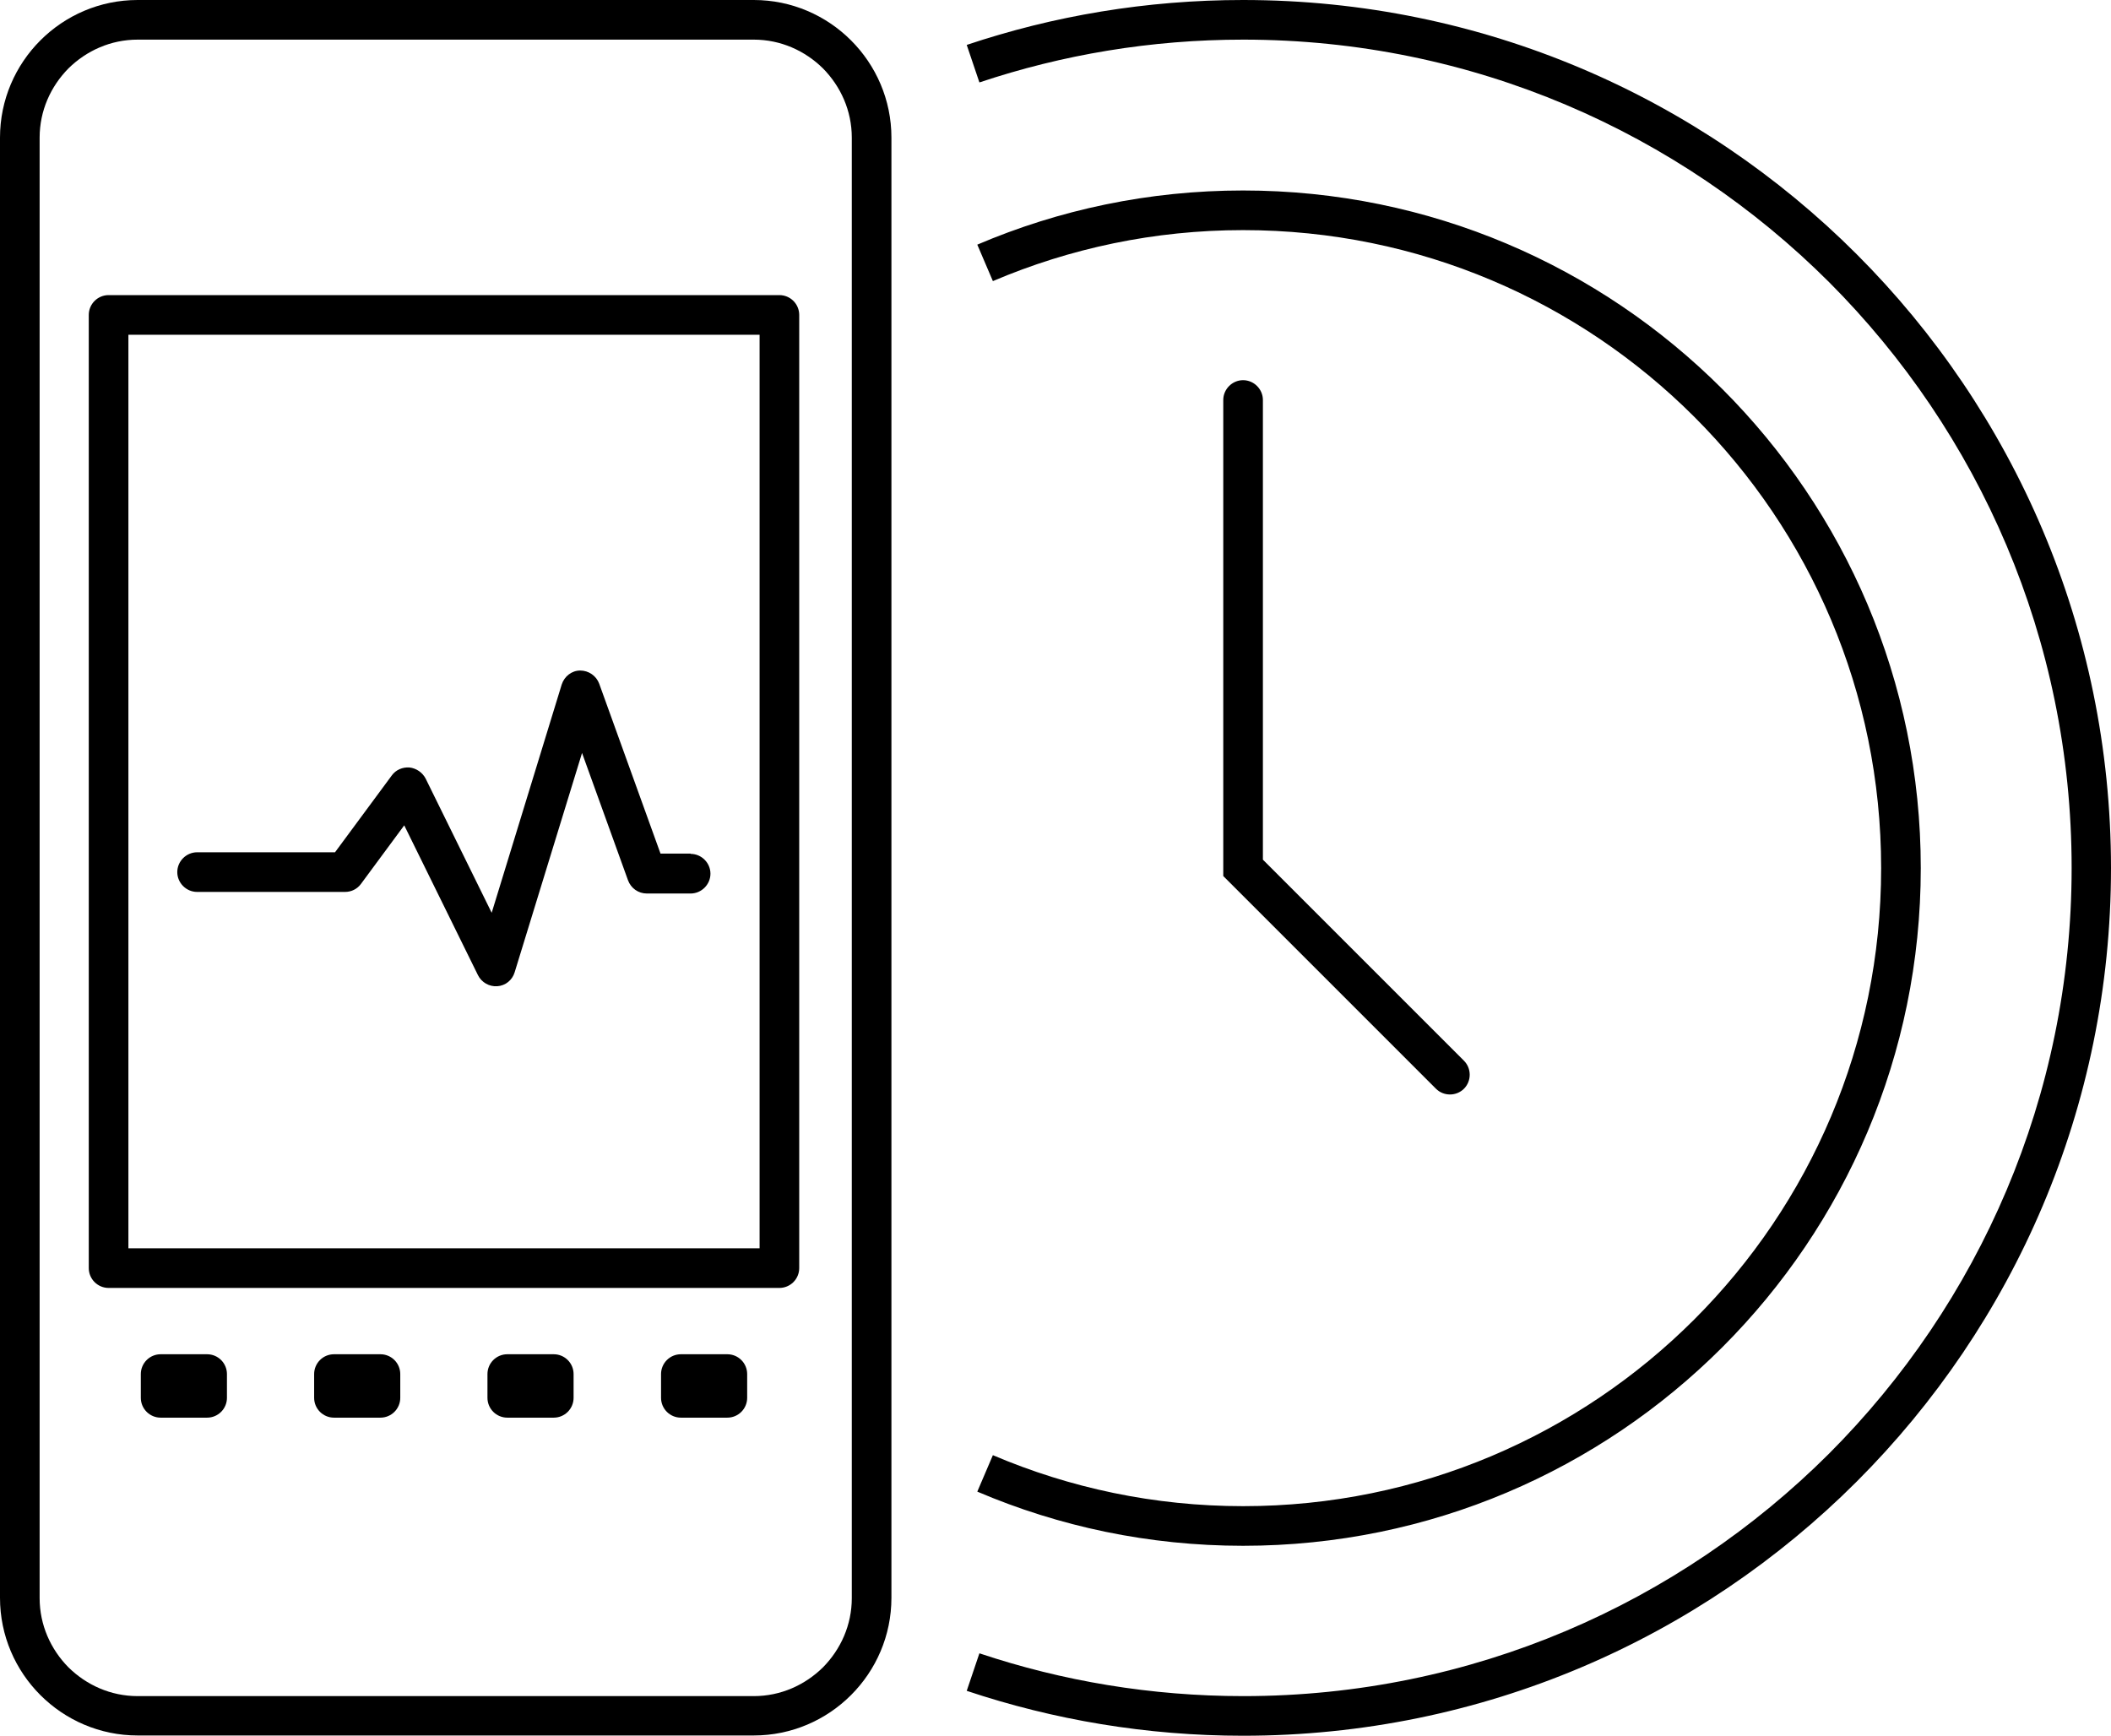 <?xml version="1.0" encoding="UTF-8"?>
<svg id="Icons" xmlns="http://www.w3.org/2000/svg" version="1.1" viewBox="0 0 79.9 65.7">
  <!-- Generator: Adobe Illustrator 29.5.1, SVG Export Plug-In . SVG Version: 2.1.0 Build 141)  -->
  <path d="M47.05,14.39c-.41,0-.75.34-.75.75h0v18.02l8.05,8.05c.29.29.77.29,1.06,0,.29-.29.29-.77,0-1.06l-7.61-7.61V15.14c0-.41-.34-.75-.75-.75Z"/>
  <polygon points="37.06 3.13 37.06 3.13 37.06 3.13 37.06 3.13"/>
  <path d="M47.05,0c-3.66,0-7.18.6-10.46,1.7l.48,1.42c3.14-1.05,6.49-1.62,9.99-1.62,8.66,0,16.49,3.51,22.17,9.18,5.67,5.68,9.18,13.51,9.18,22.17,0,8.66-3.51,16.49-9.18,22.17-5.68,5.67-13.51,9.18-22.17,9.18-3.49,0-6.85-.57-9.99-1.62l-.48,1.42c3.29,1.1,6.81,1.7,10.46,1.7,18.14,0,32.85-14.71,32.85-32.85C79.89,14.71,65.19,0,47.05,0Z"/>
  <polygon points="37.58 10.62 37.58 10.62 37.58 10.62 37.58 10.62"/>
  <path d="M36.99,56.46c3.09,1.32,6.49,2.05,10.06,2.05,14.17,0,25.65-11.49,25.65-25.65,0-14.17-11.49-25.65-25.65-25.65-3.57,0-6.97.73-10.06,2.05l.59,1.38c2.91-1.24,6.11-1.93,9.47-1.93,6.67,0,12.71,2.7,17.08,7.07,4.37,4.37,7.07,10.41,7.07,17.08,0,6.67-2.7,12.71-7.07,17.08-4.37,4.37-10.41,7.07-17.08,7.07-3.36,0-6.56-.69-9.47-1.93l-.59,1.38Z"/>
  <path d="M26.14,32.31h-1.14s-2.32-6.43-2.32-6.43c-.11-.3-.4-.5-.72-.5s-.6.22-.7.53l-2.65,8.64-2.5-5.08c-.12-.23-.35-.39-.61-.42-.26-.02-.52.09-.67.3l-2.15,2.91h-5.22c-.41,0-.75.34-.75.75s.34.75.75.75h0s5.6,0,5.6,0c.24,0,.46-.11.6-.3l1.64-2.22,2.79,5.67c.14.28.43.44.73.42.31-.02.57-.23.66-.53l2.55-8.3,1.74,4.82c.11.3.39.5.71.5h1.66c.41,0,.75-.34.75-.75s-.34-.75-.75-.75Z"/>
  <path d="M28.53,0H5.21C2.34,0,0,2.34,0,5.21v55.27c0,2.87,2.34,5.21,5.21,5.21h23.32c2.87,0,5.21-2.34,5.21-5.21V5.21C33.74,2.34,31.4,0,28.53,0ZM32.24,60.49c0,1.02-.42,1.94-1.09,2.62-.68.67-1.6,1.09-2.62,1.09H5.21c-1.02,0-1.94-.42-2.62-1.09-.67-.68-1.09-1.6-1.09-2.62V5.21c0-1.02.42-1.94,1.09-2.62.68-.67,1.6-1.09,2.62-1.09h23.32c1.02,0,1.94.42,2.62,1.09.67.68,1.09,1.6,1.09,2.62v55.27Z"/>
  <path d="M14.4,51.26h-1.76c-.2,0-.39.08-.53.22-.14.14-.22.33-.22.53v.9c0,.2.08.39.22.53s.33.22.53.22h1.76c.2,0,.39-.08.53-.22.14-.14.22-.33.22-.53v-.9c0-.2-.08-.39-.22-.53s-.33-.22-.53-.22Z"/>
  <path d="M7.84,51.26h-1.76c-.2,0-.39.08-.53.22-.14.14-.22.33-.22.53v.9c0,.2.08.39.22.53s.33.22.53.22h1.76c.2,0,.39-.08.53-.22.14-.14.22-.33.22-.53v-.9c0-.2-.08-.39-.22-.53s-.33-.22-.53-.22Z"/>
  <path d="M20.96,51.26h-1.76c-.2,0-.39.08-.53.22-.14.14-.22.33-.22.53v.9c0,.2.08.39.22.53s.33.22.53.22h1.76c.2,0,.39-.08.53-.22.14-.14.22-.33.22-.53v-.9c0-.2-.08-.39-.22-.53s-.33-.22-.53-.22Z"/>
  <path d="M27.53,51.26h-1.76c-.2,0-.39.08-.53.22-.14.14-.22.33-.22.53v.9c0,.2.08.39.22.53s.33.22.53.22h1.76c.2,0,.39-.08.53-.22.14-.14.22-.33.22-.53v-.9c0-.2-.08-.39-.22-.53s-.33-.22-.53-.22Z"/>
  <path d="M29.5,11.17H4.11c-.2,0-.39.08-.53.22-.14.14-.22.33-.22.53v36.08c0,.2.08.39.22.53s.33.22.53.22h25.39c.2,0,.39-.08.53-.22.14-.14.22-.33.22-.53V11.92c0-.2-.08-.39-.22-.53s-.33-.22-.53-.22ZM4.86,12.67h23.89v34.58H4.86V12.67Z"/>
</svg>